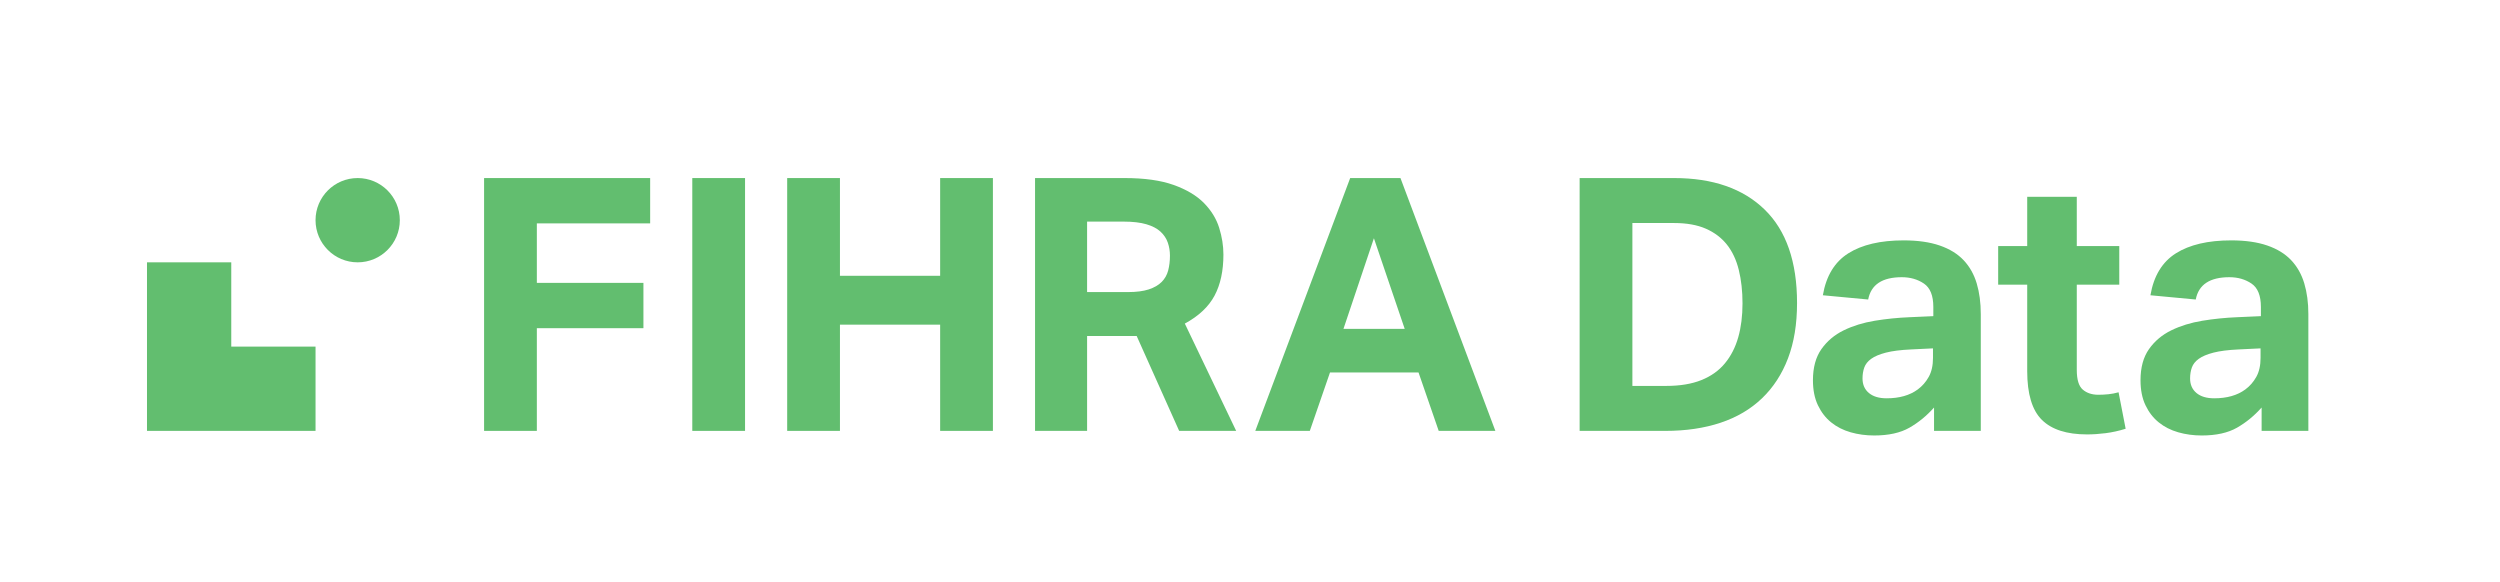 <?xml version="1.0" encoding="UTF-8"?>
<svg xmlns="http://www.w3.org/2000/svg" id="Layer_1" version="1.1" viewBox="0 0 1683.78 391.926">
  <polygon points="326.038 119.924 437.887 119.924 437.887 150.45 361.572 150.45 361.572 190.516 433.356 190.516 433.356 221.041 361.572 221.041 361.572 290.201 326.038 290.201 326.038 119.924" fill="#62be6f"></polygon>
  <rect x="466.266" y="119.924" width="35.534" height="170.277" fill="#62be6f"></rect>
  <polygon points="530.178 119.924 565.713 119.924 565.713 185.746 633.202 185.746 633.202 119.924 668.737 119.924 668.737 290.201 633.202 290.201 633.202 218.657 565.713 218.657 565.713 290.201 530.178 290.201 530.178 119.924" fill="#62be6f"></polygon>
  <path d="M759.835,196.716c5.565,0,10.174-.597,13.833-1.789,3.654-1.192,6.557-2.862,8.704-5.008,2.146-2.147,3.614-4.729,4.413-7.75.793-3.019,1.192-6.358,1.192-10.016,0-3.019-.477-5.922-1.432-8.706-.954-2.781-2.586-5.246-4.89-7.393-2.307-2.146-5.485-3.815-9.538-5.008-4.054-1.192-9.181-1.789-15.382-1.789h-24.565v47.459h27.664ZM697.115,119.924h60.336c13.355,0,24.362,1.55,33.029,4.65,8.665,3.101,15.461,7.155,20.392,12.163,4.926,5.008,8.346,10.576,10.254,16.694,1.909,6.122,2.861,12.125,2.861,18.006,0,10.97-1.989,20.191-5.962,27.663-3.975,7.475-10.654,13.754-20.033,18.841l34.581,72.259h-38.395l-28.618-63.912h-33.389v63.912h-35.056V119.924Z" fill="#62be6f"></path>
  <path d="M946.093,221.518l-20.749-61.051-20.51,61.051h41.259ZM909.365,119.924h33.865l63.914,170.277h-38.158l-13.594-39.349h-59.621l-13.594,39.349h-36.725l63.912-170.277Z" fill="#62be6f"></path>
  <g>
    <path d="M1122.33,259.914c9.219,0,17.089-1.312,23.611-3.936,6.516-2.622,11.805-6.398,15.859-11.328,4.054-4.926,7.034-10.769,8.942-17.528,1.909-6.756,2.862-14.347,2.862-22.775,0-8.265-.835-15.777-2.504-22.537-1.669-6.756-4.334-12.438-7.989-17.051-3.659-4.61-8.388-8.186-14.19-10.733-5.806-2.541-12.919-3.815-21.344-3.815h-28.141v109.703h22.893ZM1063.903,119.924h63.675c26.071,0,46.384,7.076,60.933,21.226,14.547,14.152,21.821,35.139,21.821,62.959,0,14.154-2.027,26.554-6.082,37.205-4.054,10.652-9.898,19.637-17.529,26.949-7.631,7.315-16.931,12.799-27.903,16.455-10.97,3.659-23.371,5.485-37.203,5.485h-57.712V119.924Z" fill="#62be6f"></path>
    <path d="M1301.885,234.635l-14.787.715c-6.997.32-12.639,1.037-16.933,2.147-4.293,1.114-7.594,2.504-9.898,4.173-2.306,1.67-3.855,3.618-4.65,5.843-.797,2.228-1.192,4.691-1.192,7.394,0,4.136,1.431,7.392,4.293,9.778,2.861,2.386,6.833,3.578,11.923,3.578,8.586,0,15.58-1.986,20.989-5.963,3.018-2.225,5.485-5.045,7.392-8.466,1.907-3.417,2.862-7.669,2.862-12.76v-6.439ZM1302.6,274.462c-4.93,5.567-10.456,10.098-16.574,13.594-6.124,3.496-14.034,5.246-23.731,5.246-5.567,0-10.85-.715-15.858-2.147-5.008-1.431-9.383-3.655-13.117-6.677-3.737-3.017-6.719-6.874-8.942-11.566-2.23-4.688-3.339-10.291-3.339-16.813,0-8.586,1.907-15.58,5.723-20.987,3.816-5.403,8.823-9.618,15.024-12.639,6.2-3.019,13.155-5.165,20.867-6.44,7.709-1.27,15.539-2.064,23.491-2.386l15.978-.714v-6.201c0-7.632-2.108-12.878-6.32-15.739-4.214-2.862-9.181-4.293-14.906-4.293-13.197,0-20.747,5.008-22.656,15.024l-30.525-2.861c2.225-13.035,7.948-22.456,17.171-28.261,9.219-5.802,21.621-8.705,37.203-8.705,9.541,0,17.648,1.155,24.325,3.458,6.678,2.306,12.043,5.605,16.098,9.898,4.056,4.293,6.994,9.502,8.825,15.621,1.824,6.122,2.742,12.997,2.742,20.629v78.699h-31.48v-15.739Z" fill="#62be6f"></path>
    <path d="M1365.348,191.707h-19.555v-25.995h19.555v-33.149h33.389v33.149h28.618v25.995h-28.618v57.475c0,6.522,1.349,10.933,4.054,13.235,2.7,2.306,6.2,3.459,10.493,3.459,2.225,0,4.49-.12,6.797-.358,2.302-.238,4.568-.674,6.797-1.312l4.771,24.565c-4.614,1.43-9.105,2.422-13.477,2.979-4.375.556-8.547.835-12.52.835-13.675,0-23.81-3.256-30.406-9.778-6.599-6.517-9.898-17.487-9.898-32.91v-58.19Z" fill="#62be6f"></path>
    <path d="M1522.51,234.635l-14.787.715c-6.997.32-12.639,1.037-16.933,2.147-4.293,1.114-7.594,2.504-9.898,4.173-2.306,1.67-3.855,3.618-4.65,5.843-.797,2.228-1.192,4.691-1.192,7.394,0,4.136,1.431,7.392,4.293,9.778,2.861,2.386,6.833,3.578,11.923,3.578,8.587,0,15.58-1.986,20.987-5.963,3.019-2.225,5.486-5.045,7.393-8.466,1.907-3.417,2.862-7.669,2.862-12.76v-6.439ZM1523.225,274.462c-4.932,5.567-10.458,10.098-16.574,13.594-6.124,3.496-14.034,5.246-23.731,5.246-5.567,0-10.851-.715-15.858-2.147-5.008-1.431-9.383-3.655-13.117-6.677-3.737-3.017-6.719-6.874-8.942-11.566-2.23-4.688-3.339-10.291-3.339-16.813,0-8.586,1.907-15.58,5.722-20.987,3.817-5.403,8.824-9.618,15.025-12.639,6.2-3.019,13.155-5.165,20.867-6.44,7.709-1.27,15.539-2.064,23.491-2.386l15.978-.714v-6.201c0-7.632-2.108-12.878-6.32-15.739-4.214-2.862-9.181-4.293-14.906-4.293-13.197,0-20.747,5.008-22.656,15.024l-30.525-2.861c2.225-13.035,7.948-22.456,17.171-28.261,9.219-5.802,21.621-8.705,37.202-8.705,9.541,0,17.649,1.155,24.326,3.458,6.677,2.306,12.043,5.605,16.098,9.898,4.056,4.293,6.994,9.502,8.824,15.621,1.825,6.122,2.744,12.997,2.744,20.629v78.699h-31.48v-15.739Z" fill="#62be6f"></path>
    <path d="M269.279,148.304h0c0,15.673-12.706,28.379-28.379,28.379s-28.379-12.706-28.379-28.379,12.706-28.379,28.379-28.379,28.379,12.706,28.379,28.379" fill="#62be6f"></path>
  </g>
  <polygon points="155.761 233.442 155.761 176.683 99.002 176.683 99.002 233.442 99.002 290.2 155.761 290.2 212.52 290.2 212.52 233.442 155.761 233.442" fill="#62be6f"></polygon>
</svg>
